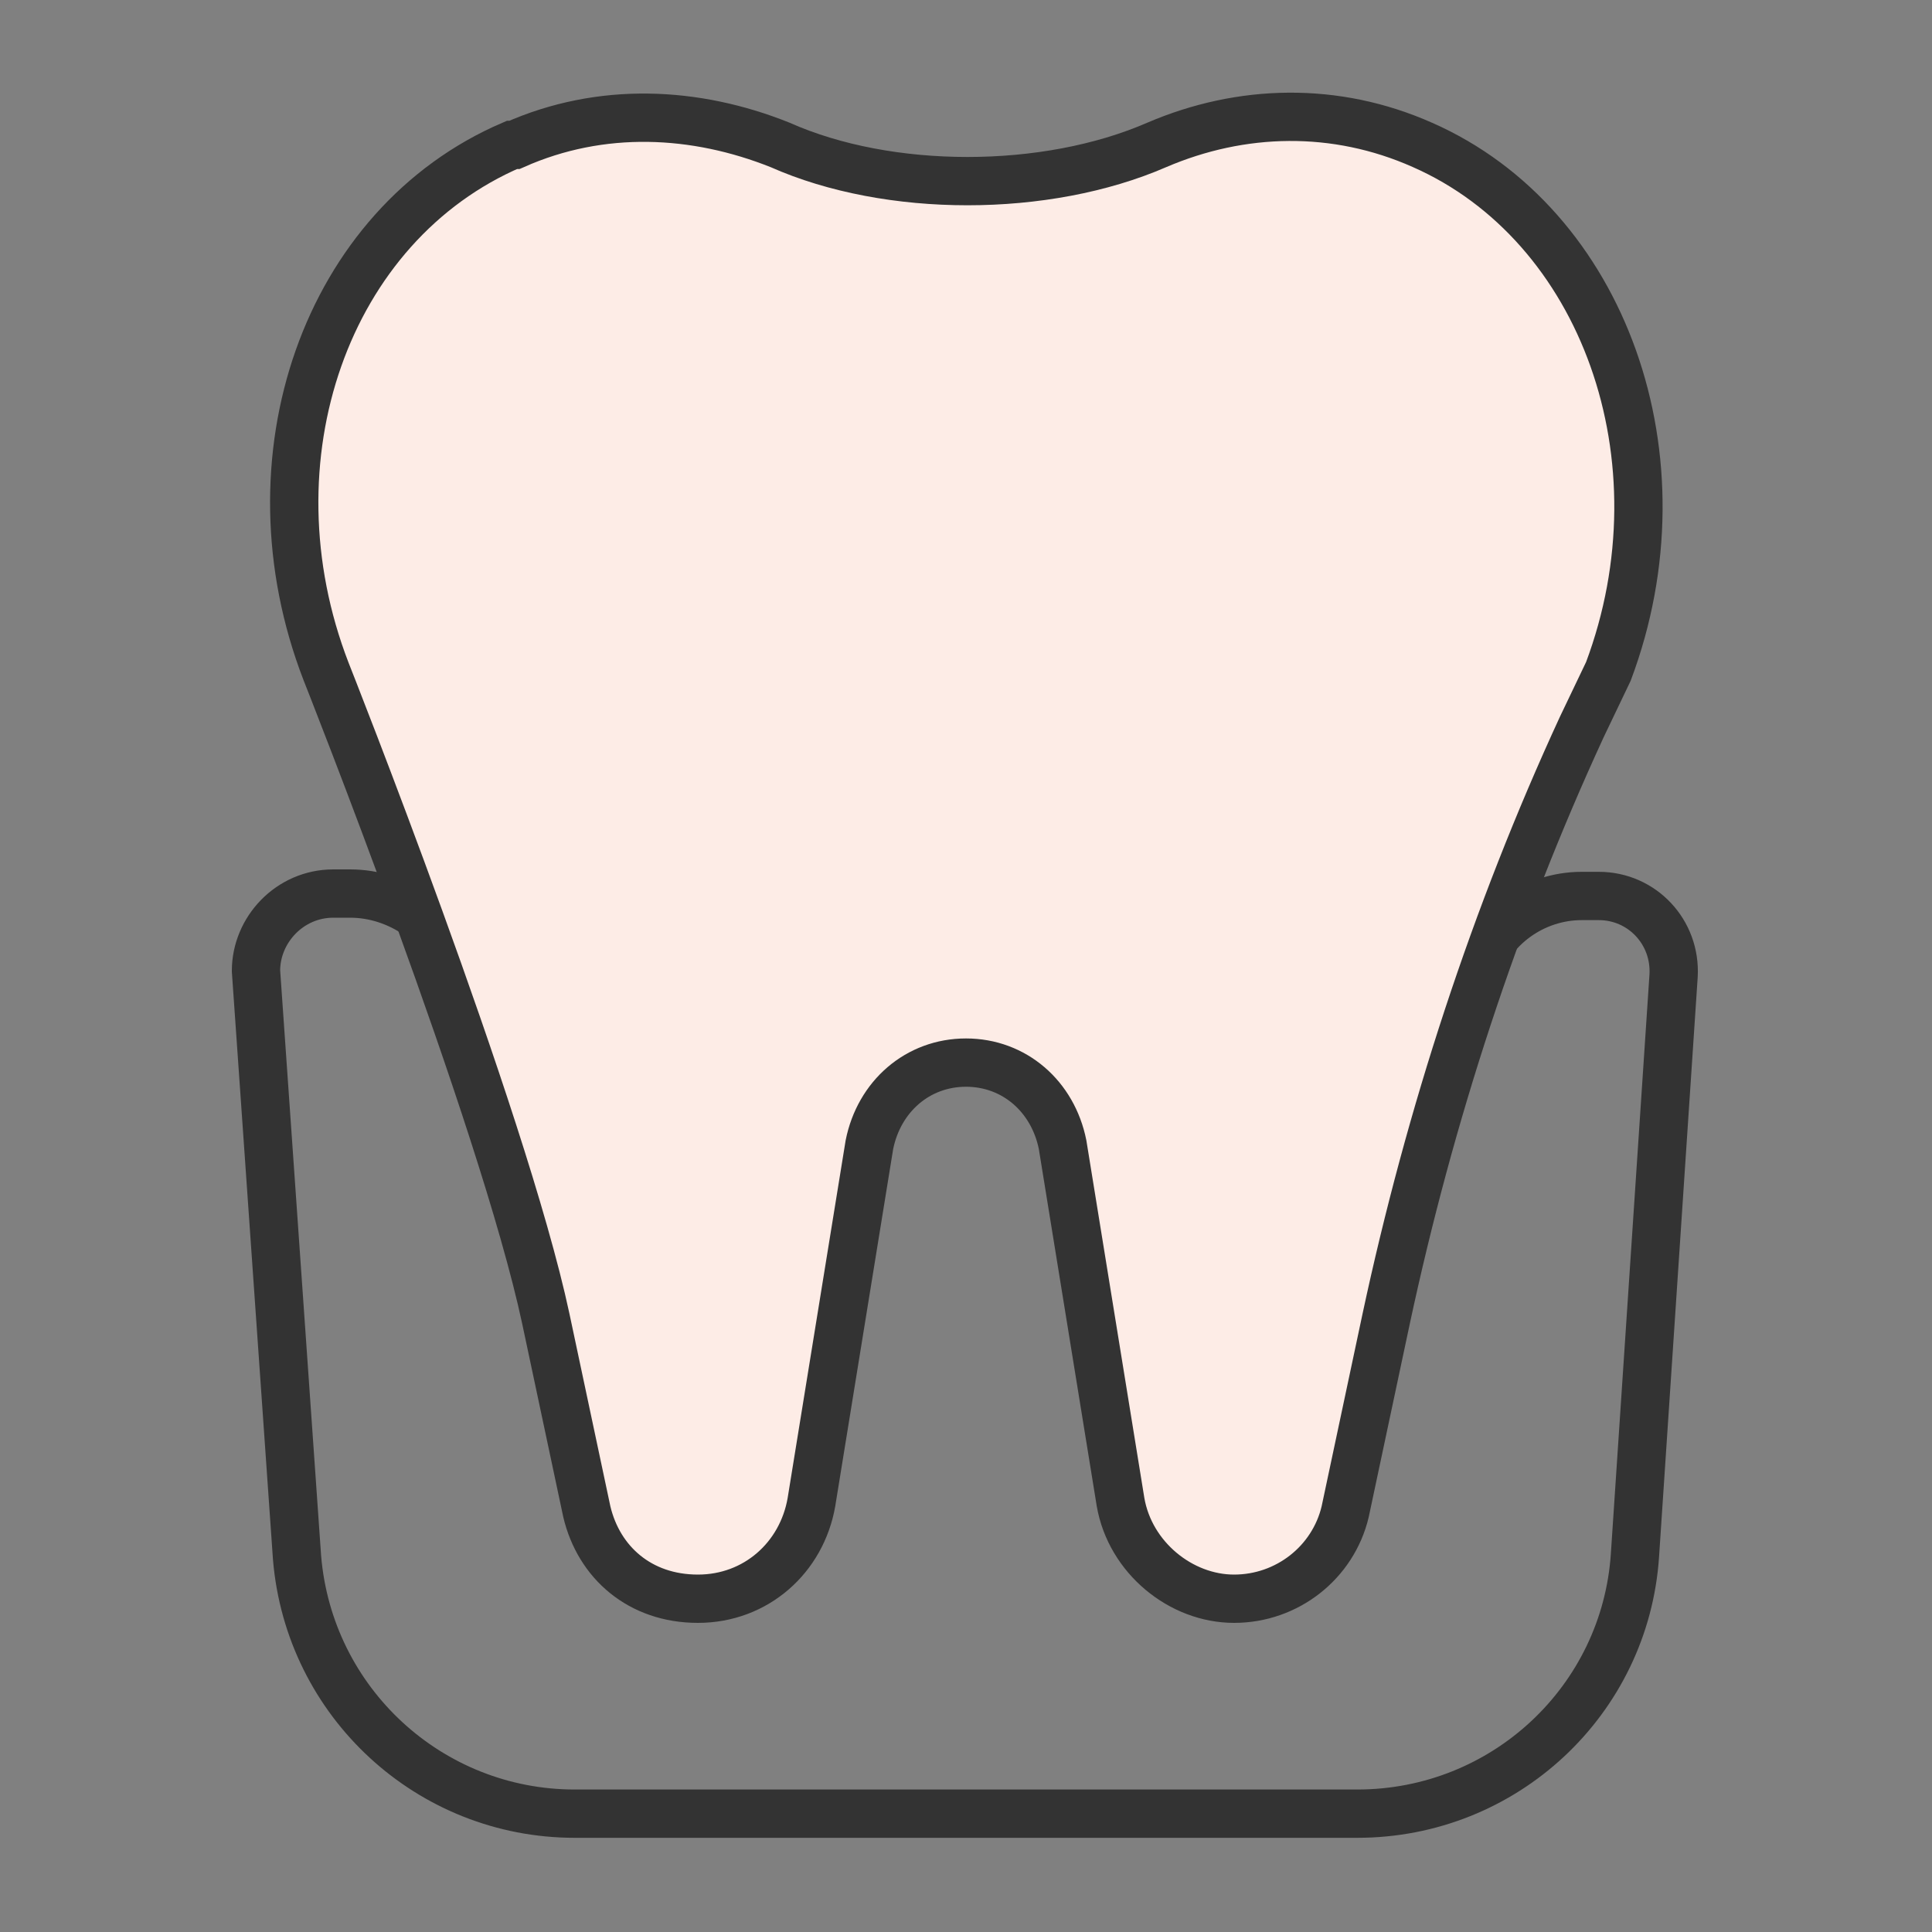 <?xml version="1.0" encoding="UTF-8"?>
<svg id="Layer_1" data-name="Layer 1" xmlns="http://www.w3.org/2000/svg" version="1.1" viewBox="0 0 80 80">
  <rect x="0" y="0" width="80" height="80" fill="#808080" stroke="none"/>
  <defs>
    <style>
      .cls-1 {
        fill: none;
      }

      .cls-1, .cls-2 {
        stroke: #333;
        stroke-width: 2px;
      }

      .cls-2 {
        fill: #fdece6;
      }
    </style>
  </defs>
  <path class="cls-1" d="M10.6,40.2c0-1.7,1.4-3.2,3.2-3.2h.7c2,0,3.9,1.3,4.6,3.2,1.8,4.7,7.1,7,11.8,5.2l5.7-2.3c2.3-1,5-1,7.3,0l5.8,2.4c4.6,1.9,9.8-.5,11.4-5.2.6-1.9,2.4-3.2,4.4-3.2h.7c1.8,0,3.2,1.5,3.1,3.3l-1.6,24c-.4,6-5.4,10.7-11.5,10.7H23.8c-6,0-11-4.6-11.5-10.6l-1.7-24.3Z"/>
  <path class="cls-2" d="M21.3,6c3.6-1.6,7.5-1.4,11,0,4.5,2,11,2,15.6,0,3.5-1.5,7.4-1.6,11,0,7.5,3.3,11,13,7.7,21.8l-1.1,2.3c-3.6,7.8-6.3,16.1-8.1,24.5l-1.7,8c-.5,2.1-2.4,3.6-4.6,3.6s-4.3-1.7-4.7-4l-2.4-14.8c-.4-2-2-3.4-4-3.4s-3.6,1.4-4,3.4l-2.4,14.8c-.4,2.3-2.3,4-4.7,4s-4.1-1.5-4.6-3.6l-1.7-8c-1.8-8.4-9.1-26.8-9.1-26.8-3.4-8.8,0-18.5,7.7-21.8Z"/>
</svg>